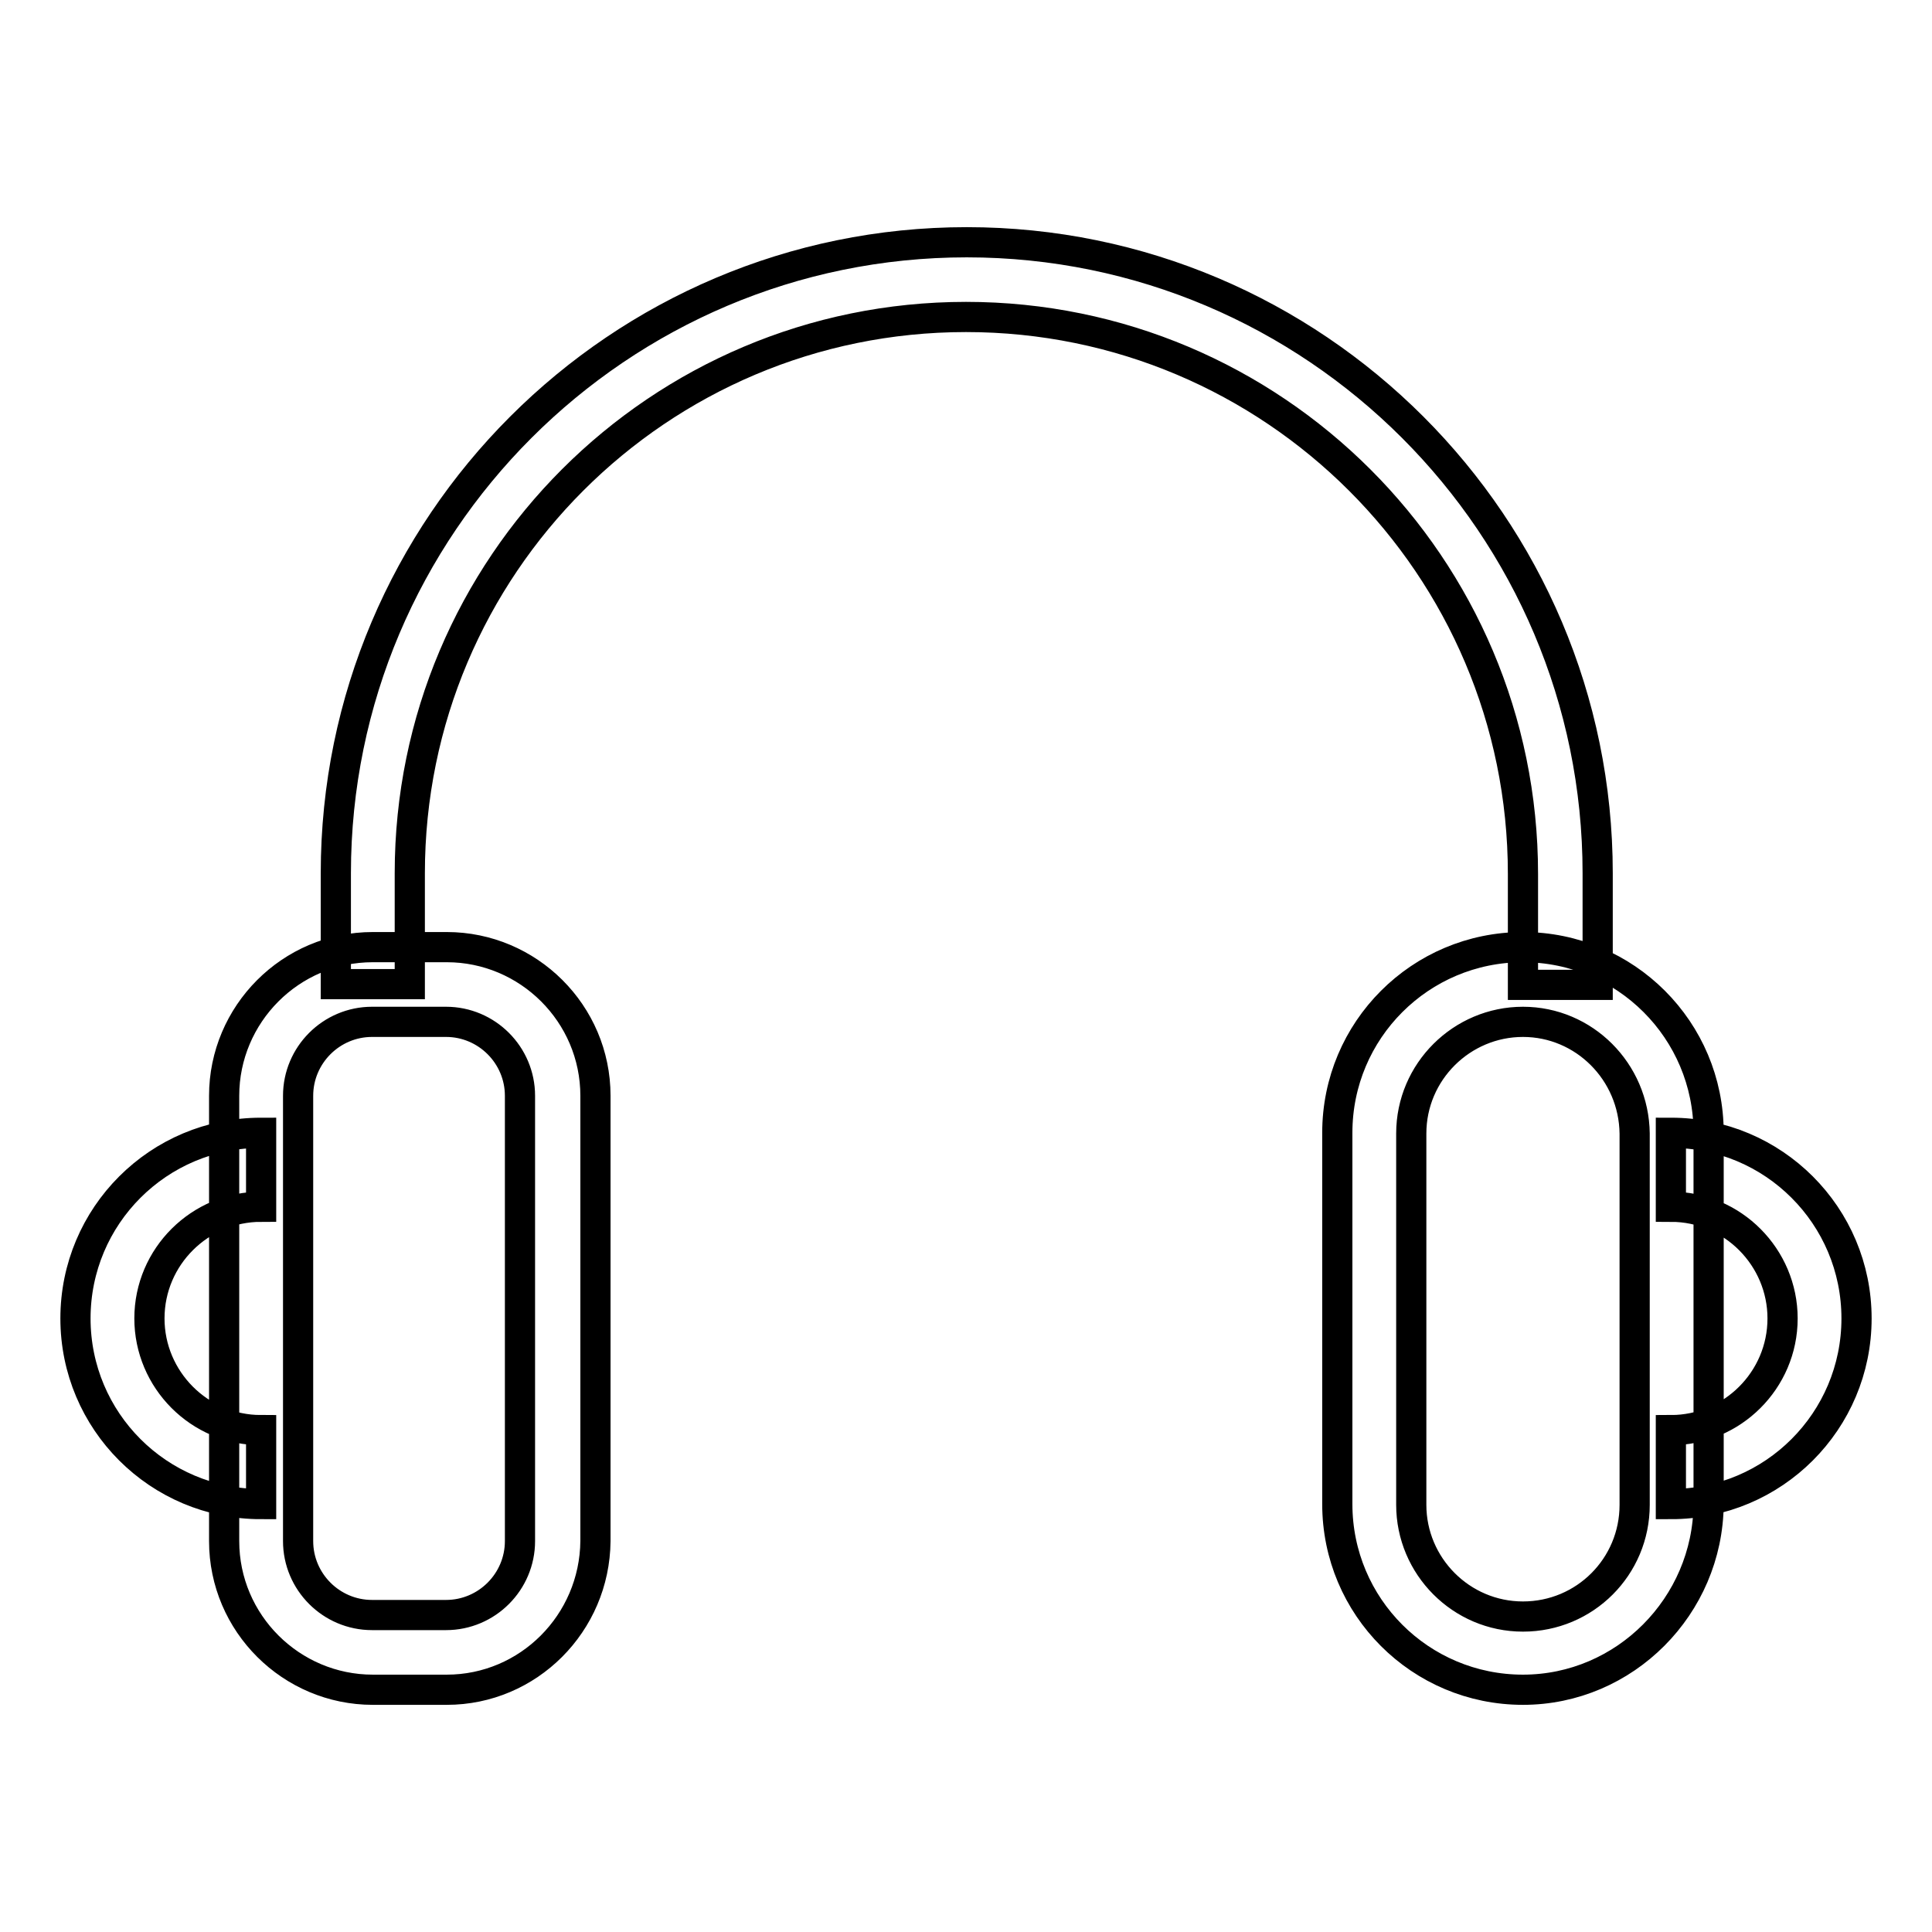 <?xml version="1.0" encoding="utf-8"?>
<!-- Svg Vector Icons : http://www.onlinewebfonts.com/icon -->
<!DOCTYPE svg PUBLIC "-//W3C//DTD SVG 1.1//EN" "http://www.w3.org/Graphics/SVG/1.1/DTD/svg11.dtd">
<svg version="1.1" xmlns="http://www.w3.org/2000/svg" xmlns:xlink="http://www.w3.org/1999/xlink" x="0px" y="0px" viewBox="0 0 256 256" enable-background="new 0 0 256 256" xml:space="preserve">
<g> <path stroke-width="4" fill-opacity="0" stroke="#000000"  d="M211.6,130.5h-9.8v-14.7C201.8,75,168.7,42,128,42C87.3,42,54.3,75,54.3,115.7v14.7h-9.8v-14.7 c0-46.1,37.5-83.6,83.6-83.6c46.1,0,83.6,37.5,83.6,83.6V130.5z M34.6,199.3c-13.6,0-24.6-11-24.6-24.6c0-13.6,11-24.6,24.6-24.6 v9.8c-8.1,0-14.8,6.6-14.8,14.8c0,8.1,6.6,14.8,14.8,14.8V199.3z M59.2,223.9h-9.8c-10.8,0-19.7-8.8-19.7-19.7v-59 c0-10.8,8.8-19.7,19.7-19.7h9.8c10.8,0,19.7,8.8,19.7,19.7v59C78.8,215.1,70,223.9,59.2,223.9z M49.3,135.4c-5.4,0-9.8,4.4-9.8,9.8 v59c0,5.4,4.4,9.8,9.8,9.8h9.8c5.4,0,9.8-4.4,9.8-9.8v-59c0-5.4-4.4-9.8-9.8-9.8H49.3z M221.4,199.3v-9.8c8.1,0,14.8-6.6,14.8-14.8 c0-8.1-6.6-14.8-14.8-14.8v-9.8c13.6,0,24.6,11,24.6,24.6C246,188.3,235,199.3,221.4,199.3z M201.8,223.9 c-13.6,0-24.6-11-24.6-24.6v-49.2c0-13.6,11-24.6,24.6-24.6s24.6,11,24.6,24.6v49.2C226.3,212.8,215.3,223.9,201.8,223.9z  M201.8,135.4c-8.1,0-14.8,6.6-14.8,14.8v49.2c0,8.1,6.6,14.8,14.8,14.8s14.8-6.6,14.8-14.8v-49.2 C216.5,142,209.9,135.4,201.8,135.4z"/></g>
</svg>